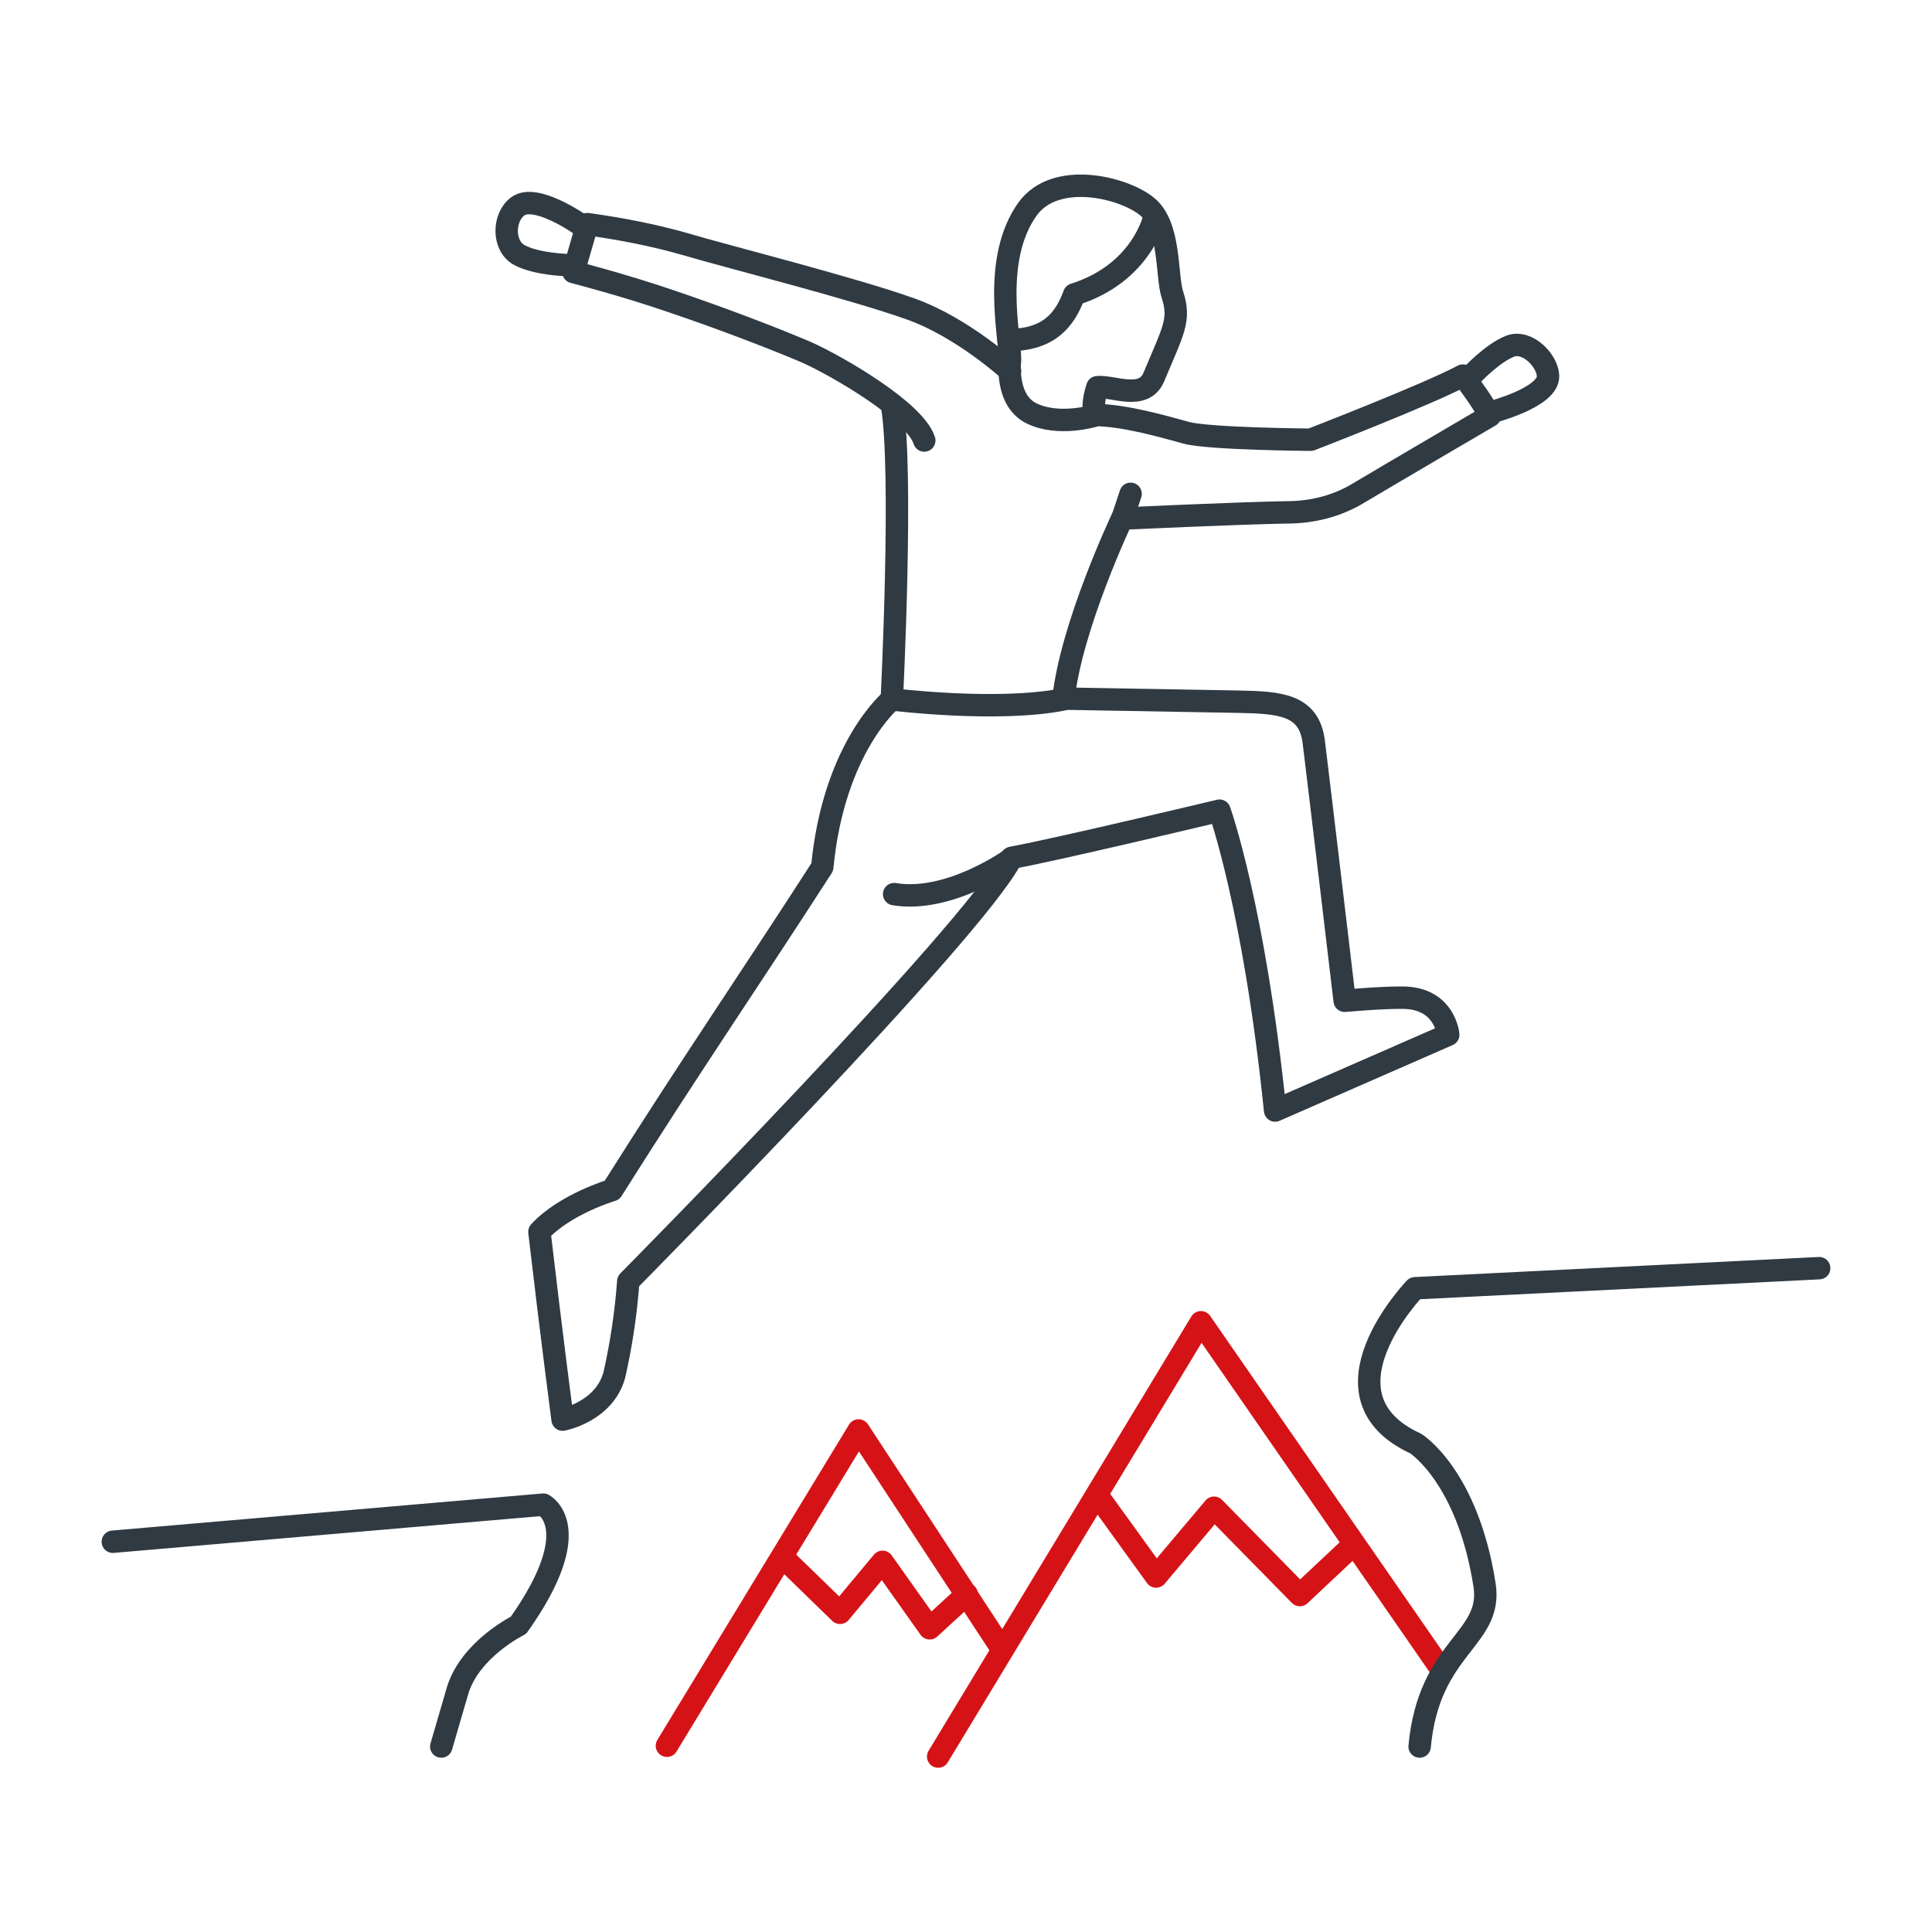 <?xml version="1.0" encoding="UTF-8"?>
<svg id="Layer_1" data-name="Layer 1" xmlns="http://www.w3.org/2000/svg" version="1.1" viewBox="0 0 250 250">
  <defs>
    <style>
      .cls-1 {
        stroke: #303a43;
      }

      .cls-1, .cls-2 {
        fill: none;
        stroke-linecap: round;
        stroke-linejoin: round;
        stroke-width: 2.9px;
      }

      .cls-2 {
        stroke: #d51317;
      }
    </style>
  </defs>
  <path class="cls-1" d="M14.6,199.5l55.7-4.8s5.8,2.9-3.2,15.6c0,0-6.3,3.1-7.9,8.5l-2.1,7.2"/>
  <path class="cls-1" d="M115.4,52.3c1.5,8.4,0,38.2,0,38.2,0,0,13.7,1.7,22.2,0,1-9.5,7.6-23.4,7.6-23.4,0,0,15.3-.7,21.3-.8,3.3,0,6.5-.8,9.3-2.5,3-1.8,17-10,17-10-1-1.8-2.2-3.5-3.5-5.2-4.7,2.5-19.7,8.3-19.7,8.3,0,0-13.2-.1-16.1-.9s-8.1-2.3-11.9-2.3c-.2-1.2,0-2.4.4-3.6,2-.2,6,1.8,7.3-1.3,2.5-6,3.5-7.4,2.4-10.7-.8-2.5-.2-8.9-3.3-11.4s-11.8-4.6-15.4.3c-4.7,6.5-2.3,16.5-2.3,19.6,0,0-.7,5.2,2.8,6.9s8.1.3,8.1.3"/>
  <path class="cls-1" d="M130.7,48s-6.1-5.6-12.8-8c-7.5-2.7-24.2-6.9-29.2-8.4-4.2-1.2-8.4-2-12.7-2.6l-1.8,6.2s6.6,1.7,12.7,3.8c6.2,2.1,12.8,4.6,17.5,6.6,4,1.8,14,7.6,15.2,11.4"/>
  <path class="cls-1" d="M115.4,90.5s-7.5,6.1-9,21.7c-9.6,14.9-16.8,25.3-27.2,41.8,0,0-6.1,1.8-9.4,5.4,1.6,13.7,3,24.3,3,24.3,0,0,5.4-1,6.7-5.8.9-4,1.5-8,1.8-12.1,0,0,44.7-45.2,49.6-54.8,6-1.1,26.9-6.1,26.9-6.1,0,0,4.5,12.5,7.2,38.8l22.4-9.8s-.4-4.9-6.1-4.8c-2.4,0-4.9.2-7.3.4,0,0-3.4-28.7-4-33.5s-4.3-5.1-9.7-5.2-22.6-.4-22.6-.4"/>
  <path class="cls-1" d="M193.1,53.3s6.9-1.8,7.2-4.4c.2-2-2.6-5-4.9-4.1s-5,3.8-5,3.8"/>
  <path class="cls-1" d="M75,29s-5.7-4-8-2.3c-1.9,1.4-2,5.1.2,6.3s6.2,1.3,6.2,1.3"/>
  <line class="cls-1" x1="146.3" y1="63.9" x2="145.2" y2="67.2"/>
  <path class="cls-1" d="M130.9,111.1s-8,5.8-15.2,4.6"/>
  <polyline class="cls-2" points="129.4 213 111.1 185.1 86.3 225.9"/>
  <polyline class="cls-2" points="101.5 201.7 108.7 208.7 114.2 202.1 120.3 210.7 125.1 206.3"/>
  <polyline class="cls-2" points="186.7 216.3 155.4 171.1 121.4 227.3"/>
  <polyline class="cls-2" points="142.3 193.9 149.6 204 157.1 195.1 168.2 206.4 174.8 200.2"/>
  <path class="cls-1" d="M235.4,164.1l-52.3,2.6s-13.4,13.9.1,20.1c0,0,6.7,4.2,8.9,18.3,1.1,7.1-7.2,7.9-8.4,20.9"/>
  <path class="cls-1" d="M149.4,28s-1.5,7.3-10.4,10.1c-1.2,3.3-3.3,5.9-8.5,5.9"/>
</svg>